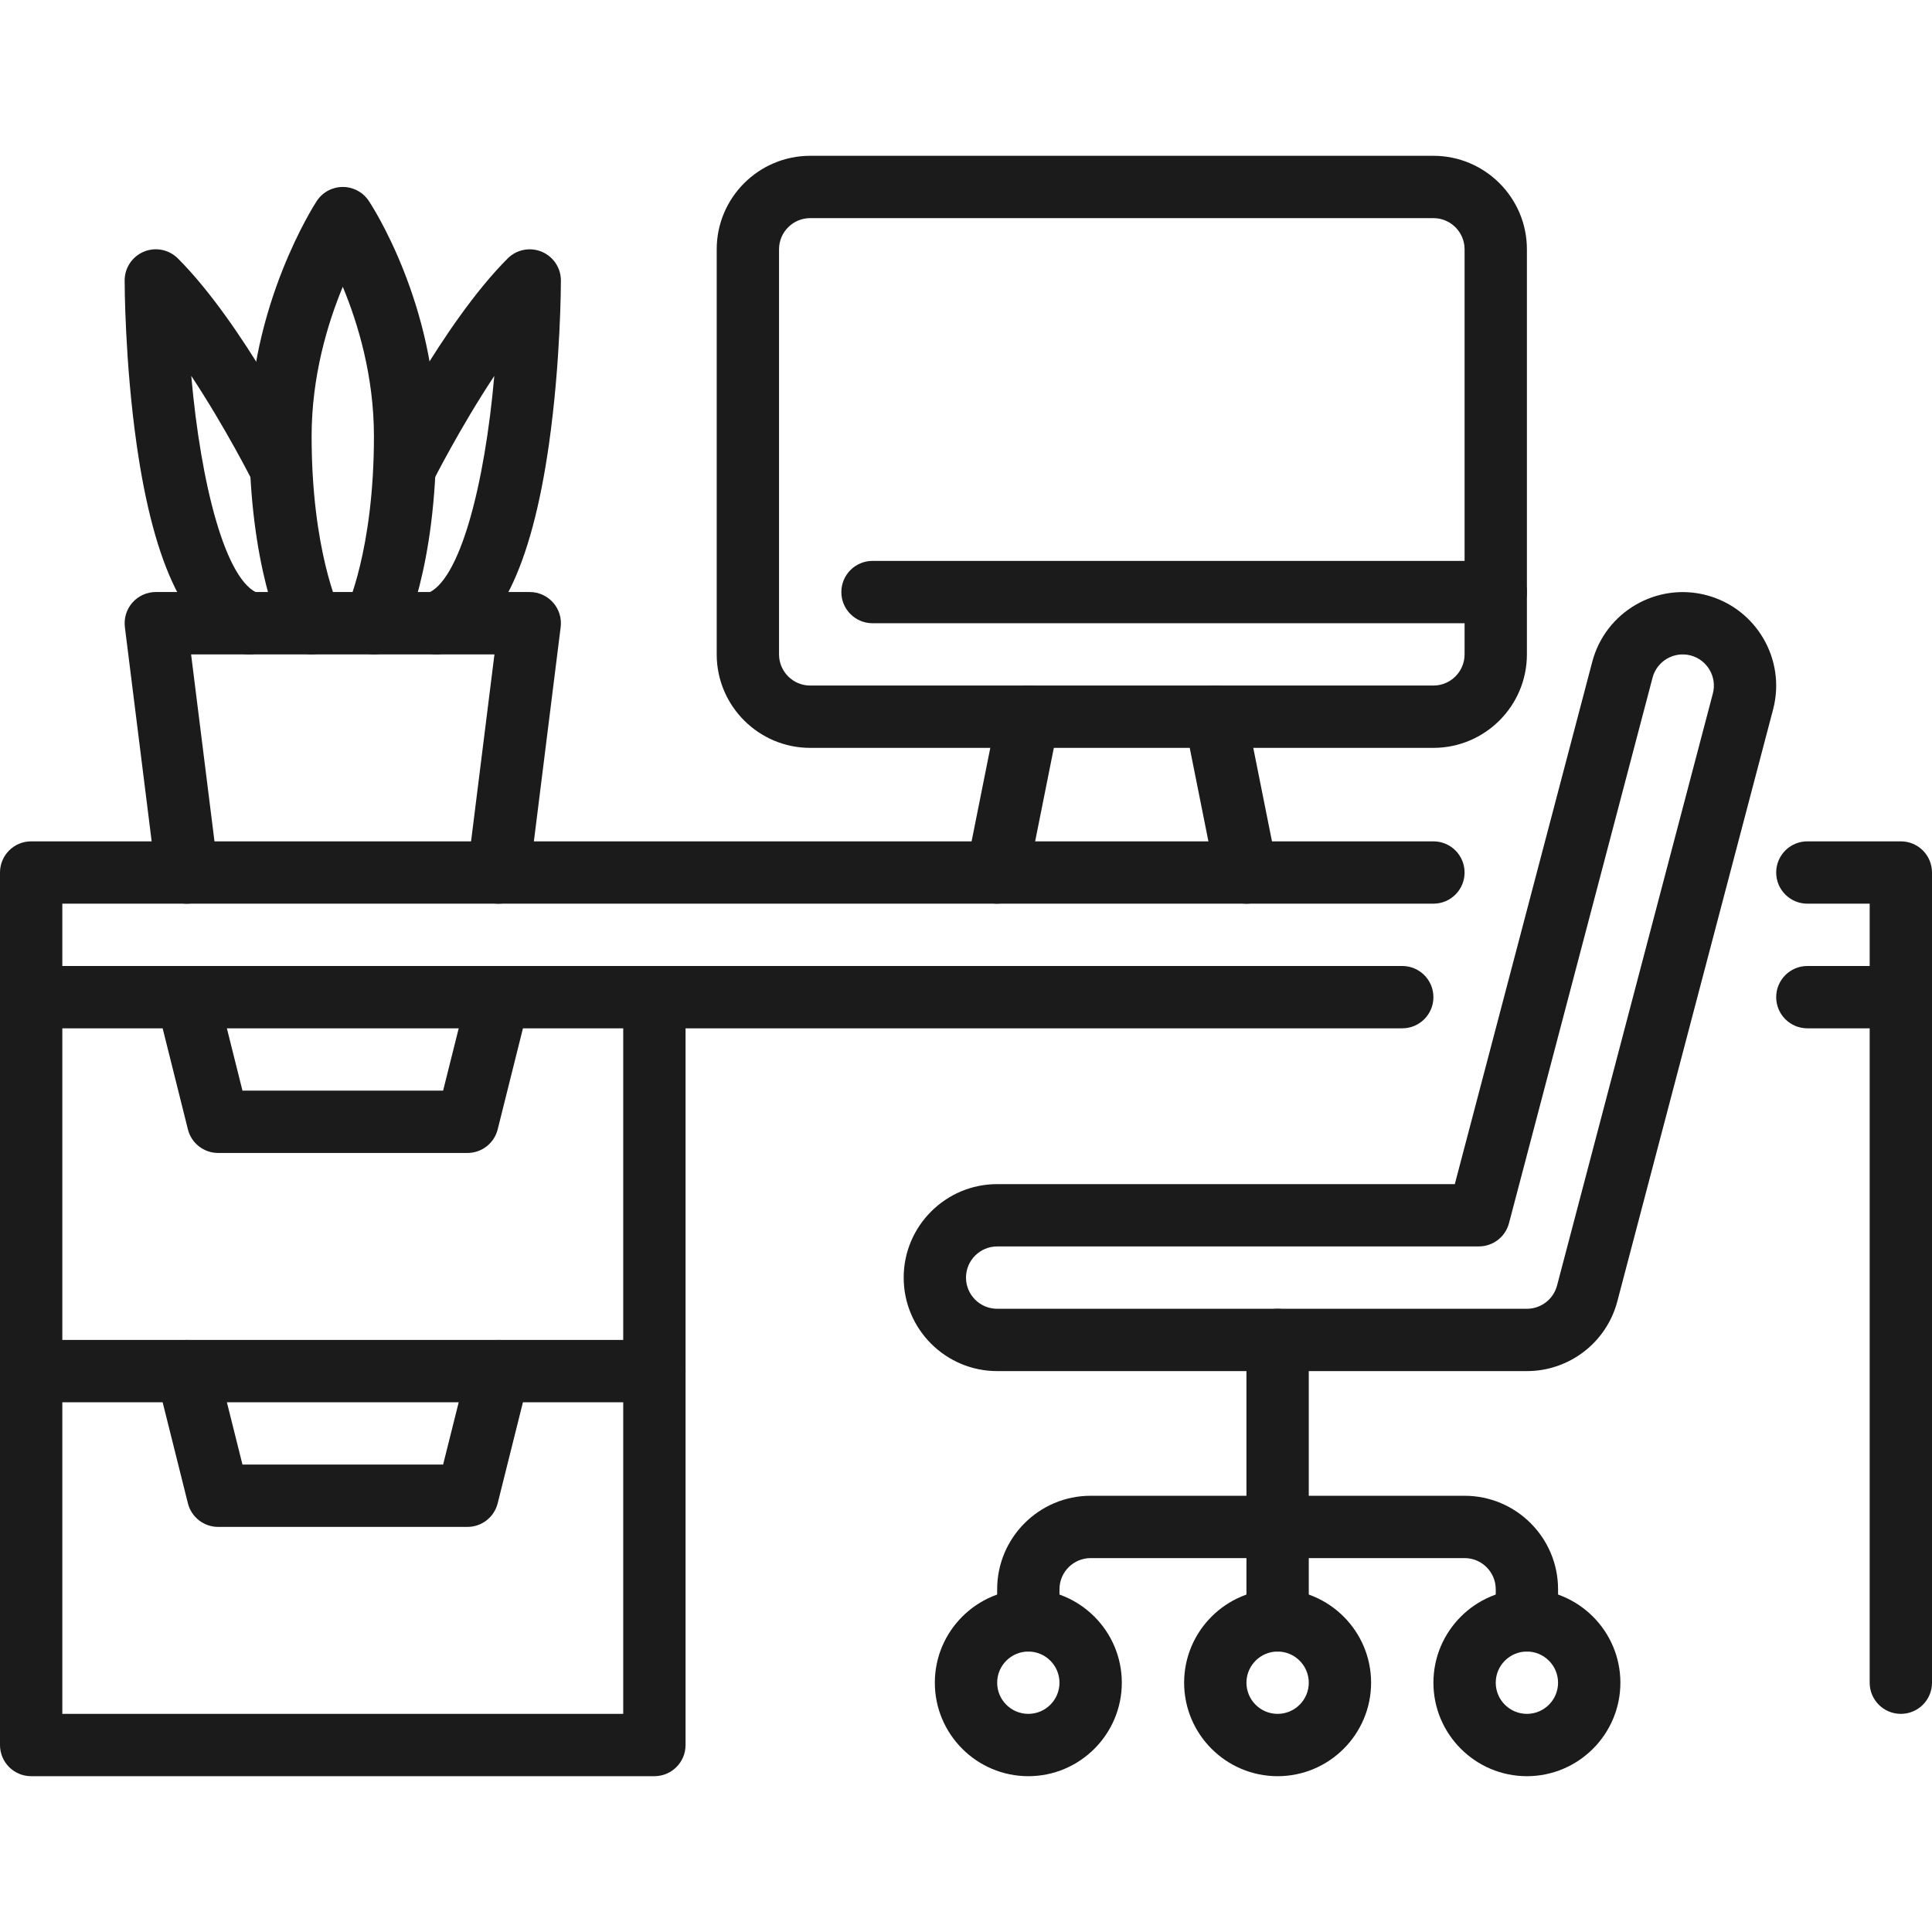 <svg width="300" height="300" viewBox="0 0 300 300" fill="none" xmlns="http://www.w3.org/2000/svg">
<path d="M237.097 212.903H154.839C146.837 212.903 140.323 206.389 140.323 198.387C140.323 190.385 146.837 183.871 154.839 183.871H225.901L247.246 102.762C249.284 95.02 257.238 90.381 264.98 92.419C272.716 94.457 277.361 102.411 275.329 110.147L251.135 202.082C249.46 208.457 243.683 212.903 237.097 212.903ZM154.839 193.548C152.171 193.548 150 195.72 150 198.387C150 201.054 152.171 203.226 154.839 203.226H237.097C239.292 203.226 241.216 201.744 241.778 199.615L265.972 107.685C266.649 105.109 265.101 102.453 262.518 101.776C259.935 101.099 257.286 102.647 256.609 105.224L234.315 189.937C233.758 192.06 231.835 193.542 229.633 193.542H154.839V193.548Z" fill="#1B1B1B"/>
<path d="M237.097 256.456C234.423 256.456 232.258 254.291 232.258 251.618V246.779C232.258 244.111 230.087 241.94 227.419 241.94H169.355C166.688 241.94 164.516 244.111 164.516 246.779V251.618C164.516 254.291 162.351 256.456 159.677 256.456C157.004 256.456 154.839 254.291 154.839 251.618V246.779C154.839 238.777 161.353 232.263 169.355 232.263H227.419C235.421 232.263 241.935 238.777 241.935 246.779V251.618C241.935 254.291 239.77 256.456 237.097 256.456Z" fill="#1B1B1B"/>
<path d="M237.097 275.806C229.095 275.806 222.581 269.292 222.581 261.29C222.581 253.288 229.095 246.773 237.097 246.773C245.099 246.773 251.613 253.288 251.613 261.29C251.613 269.292 245.099 275.806 237.097 275.806ZM237.097 256.451C234.429 256.451 232.258 258.622 232.258 261.29C232.258 263.957 234.429 266.128 237.097 266.128C239.764 266.128 241.935 263.957 241.935 261.29C241.935 258.622 239.764 256.451 237.097 256.451Z" fill="#1B1B1B"/>
<path d="M159.677 275.806C151.675 275.806 145.161 269.292 145.161 261.29C145.161 253.288 151.675 246.773 159.677 246.773C167.679 246.773 174.194 253.288 174.194 261.29C174.194 269.292 167.679 275.806 159.677 275.806ZM159.677 256.451C157.01 256.451 154.839 258.622 154.839 261.29C154.839 263.957 157.01 266.128 159.677 266.128C162.345 266.128 164.516 263.957 164.516 261.29C164.516 258.622 162.345 256.451 159.677 256.451Z" fill="#1B1B1B"/>
<path d="M198.387 275.806C190.385 275.806 183.871 269.292 183.871 261.29C183.871 253.288 190.385 246.773 198.387 246.773C206.389 246.773 212.903 253.288 212.903 261.29C212.903 269.292 206.389 275.806 198.387 275.806ZM198.387 256.451C195.72 256.451 193.548 258.622 193.548 261.29C193.548 263.957 195.72 266.128 198.387 266.128C201.054 266.128 203.226 263.957 203.226 261.29C203.226 258.622 201.054 256.451 198.387 256.451Z" fill="#1B1B1B"/>
<path d="M198.387 256.457C195.714 256.457 193.548 254.291 193.548 251.618V208.07C193.548 205.396 195.714 203.231 198.387 203.231C201.06 203.231 203.226 205.396 203.226 208.07V251.618C203.226 254.291 201.06 256.457 198.387 256.457Z" fill="#1B1B1B"/>
<path d="M295.161 266.129C292.488 266.129 290.323 263.964 290.323 261.29V140.322H280.645C277.972 140.322 275.806 138.157 275.806 135.484C275.806 132.81 277.972 130.645 280.645 130.645H295.161C297.835 130.645 300 132.81 300 135.484V261.29C300 263.964 297.835 266.129 295.161 266.129Z" fill="#1B1B1B"/>
<path d="M295.161 159.677H280.645C277.972 159.677 275.806 157.512 275.806 154.839C275.806 152.165 277.972 150 280.645 150H295.161C297.835 150 300 152.165 300 154.839C300 157.512 297.835 159.677 295.161 159.677Z" fill="#1B1B1B"/>
<path d="M217.742 159.677H4.839C2.165 159.677 0 157.512 0 154.839V135.484C0 132.81 2.165 130.645 4.839 130.645H222.581C225.254 130.645 227.419 132.81 227.419 135.484C227.419 138.157 225.254 140.322 222.581 140.322H9.677V150H217.742C220.415 150 222.581 152.165 222.581 154.839C222.581 157.512 220.415 159.677 217.742 159.677Z" fill="#1B1B1B"/>
<path d="M101.613 275.806H4.839C2.165 275.806 0 273.641 0 270.968V154.839C0 152.165 2.165 150 4.839 150C7.512 150 9.677 152.165 9.677 154.839V266.129H96.774V154.839C96.774 152.165 98.939 150 101.613 150C104.286 150 106.452 152.165 106.452 154.839V270.968C106.452 273.641 104.286 275.806 101.613 275.806Z" fill="#1B1B1B"/>
<path d="M101.613 217.742H4.839C2.165 217.742 0 215.577 0 212.903C0 210.23 2.165 208.064 4.839 208.064H101.613C104.286 208.064 106.452 210.23 106.452 212.903C106.452 215.577 104.286 217.742 101.613 217.742Z" fill="#1B1B1B"/>
<path d="M72.581 179.032H33.871C31.651 179.032 29.716 177.52 29.177 175.367L24.339 156.012C23.692 153.417 25.264 150.792 27.859 150.145C30.454 149.498 33.079 151.076 33.726 153.665L37.651 169.355H68.806L72.732 153.665C73.379 151.07 76.01 149.498 78.599 150.145C81.194 150.792 82.766 153.417 82.119 156.012L77.28 175.367C76.742 177.52 74.806 179.032 72.587 179.032H72.581Z" fill="#1B1B1B"/>
<path d="M72.581 237.097H33.871C31.651 237.097 29.716 235.584 29.177 233.431L24.339 214.076C23.692 211.482 25.264 208.857 27.859 208.209C30.454 207.562 33.079 209.141 33.726 211.73L37.651 227.419H68.806L72.732 211.73C73.379 209.135 76.01 207.562 78.599 208.209C81.194 208.857 82.766 211.482 82.119 214.076L77.28 233.431C76.742 235.584 74.806 237.097 72.587 237.097H72.581Z" fill="#1B1B1B"/>
<path d="M77.425 140.322C77.226 140.322 77.02 140.31 76.821 140.286C74.171 139.953 72.29 137.534 72.617 134.885L76.778 101.613H29.673L33.835 134.885C34.167 137.534 32.286 139.953 29.631 140.286C26.97 140.625 24.562 138.738 24.23 136.082L19.391 97.373C19.222 95.994 19.645 94.609 20.564 93.568C21.484 92.528 22.802 91.929 24.194 91.929H82.258C83.643 91.929 84.968 92.528 85.887 93.568C86.806 94.609 87.236 95.994 87.061 97.373L82.222 136.082C81.913 138.532 79.833 140.322 77.425 140.322Z" fill="#1B1B1B"/>
<path d="M58.059 101.613C57.333 101.613 56.595 101.45 55.899 101.099C53.51 99.901 52.542 96.998 53.734 94.609C53.764 94.548 58.065 85.476 58.065 67.742C58.065 58.385 55.573 50.177 53.226 44.534C50.885 50.177 48.387 58.385 48.387 67.742C48.387 85.476 52.688 94.548 52.73 94.639C53.891 97.034 52.905 99.931 50.522 101.105C48.133 102.278 45.254 101.323 44.062 98.939C43.845 98.504 38.716 88.01 38.716 67.742C38.716 47.474 48.78 31.827 49.204 31.186C50.099 29.837 51.611 29.032 53.232 29.032C54.853 29.032 56.359 29.843 57.26 31.186C57.69 31.827 67.748 47.159 67.748 67.742C67.748 88.325 62.619 98.504 62.401 98.939C61.554 100.633 59.843 101.613 58.071 101.613H58.059Z" fill="#1B1B1B"/>
<path d="M67.742 101.612C65.716 101.612 63.829 100.33 63.151 98.304C62.304 95.77 63.677 93.03 66.212 92.183C71.395 90.453 75.272 75.229 76.754 58.373C71.389 66.483 67.288 74.624 67.228 74.746C66.03 77.135 63.127 78.102 60.738 76.911C58.349 75.713 57.381 72.81 58.573 70.421C58.984 69.604 68.716 50.249 78.835 40.131C80.22 38.745 82.3 38.334 84.109 39.084C85.917 39.834 87.097 41.6 87.097 43.554C87.097 44.062 87.073 56.141 85.234 69.036C82.506 88.124 77.286 98.697 69.272 101.37C68.764 101.54 68.25 101.618 67.742 101.618V101.612Z" fill="#1B1B1B"/>
<path d="M38.71 101.613C38.202 101.613 37.688 101.534 37.179 101.365C29.165 98.691 23.946 88.119 21.218 69.03C19.379 56.135 19.355 44.056 19.355 43.548C19.355 41.589 20.534 39.828 22.343 39.078C24.151 38.328 26.232 38.746 27.617 40.125C37.736 50.244 47.468 69.599 47.879 70.415C49.077 72.804 48.103 75.714 45.714 76.905C43.325 78.097 40.415 77.135 39.224 74.74C39.163 74.619 35.062 66.478 29.698 58.367C31.186 75.224 35.056 90.447 40.24 92.177C42.774 93.024 44.147 95.764 43.3 98.298C42.623 100.324 40.736 101.607 38.71 101.607V101.613Z" fill="#1B1B1B"/>
<path d="M222.581 116.129H125.806C117.804 116.129 111.29 109.615 111.29 101.613V38.709C111.29 30.707 117.804 24.193 125.806 24.193H222.581C230.583 24.193 237.097 30.707 237.097 38.709V101.613C237.097 109.615 230.583 116.129 222.581 116.129ZM125.806 33.871C123.139 33.871 120.968 36.042 120.968 38.709V101.613C120.968 104.28 123.139 106.451 125.806 106.451H222.581C225.248 106.451 227.419 104.28 227.419 101.613V38.709C227.419 36.042 225.248 33.871 222.581 33.871H125.806Z" fill="#1B1B1B"/>
<path d="M193.542 140.322C191.28 140.322 189.26 138.732 188.8 136.433L183.962 112.24C183.435 109.621 185.135 107.068 187.76 106.548C190.379 106.022 192.931 107.722 193.452 110.347L198.29 134.54C198.817 137.159 197.117 139.712 194.492 140.232C194.171 140.298 193.851 140.328 193.536 140.328L193.542 140.322Z" fill="#1B1B1B"/>
<path d="M154.845 140.322C154.53 140.322 154.21 140.292 153.889 140.225C151.27 139.699 149.571 137.153 150.091 134.534L154.929 110.34C155.456 107.721 158.002 106.022 160.621 106.542C163.24 107.068 164.939 109.614 164.419 112.233L159.581 136.427C159.121 138.725 157.101 140.316 154.839 140.316L154.845 140.322Z" fill="#1B1B1B"/>
<path d="M232.258 96.774H135.484C132.81 96.774 130.645 94.609 130.645 91.935C130.645 89.262 132.81 87.097 135.484 87.097H232.258C234.931 87.097 237.097 89.262 237.097 91.935C237.097 94.609 234.931 96.774 232.258 96.774Z" fill="#1B1B1B"/>
</svg>
